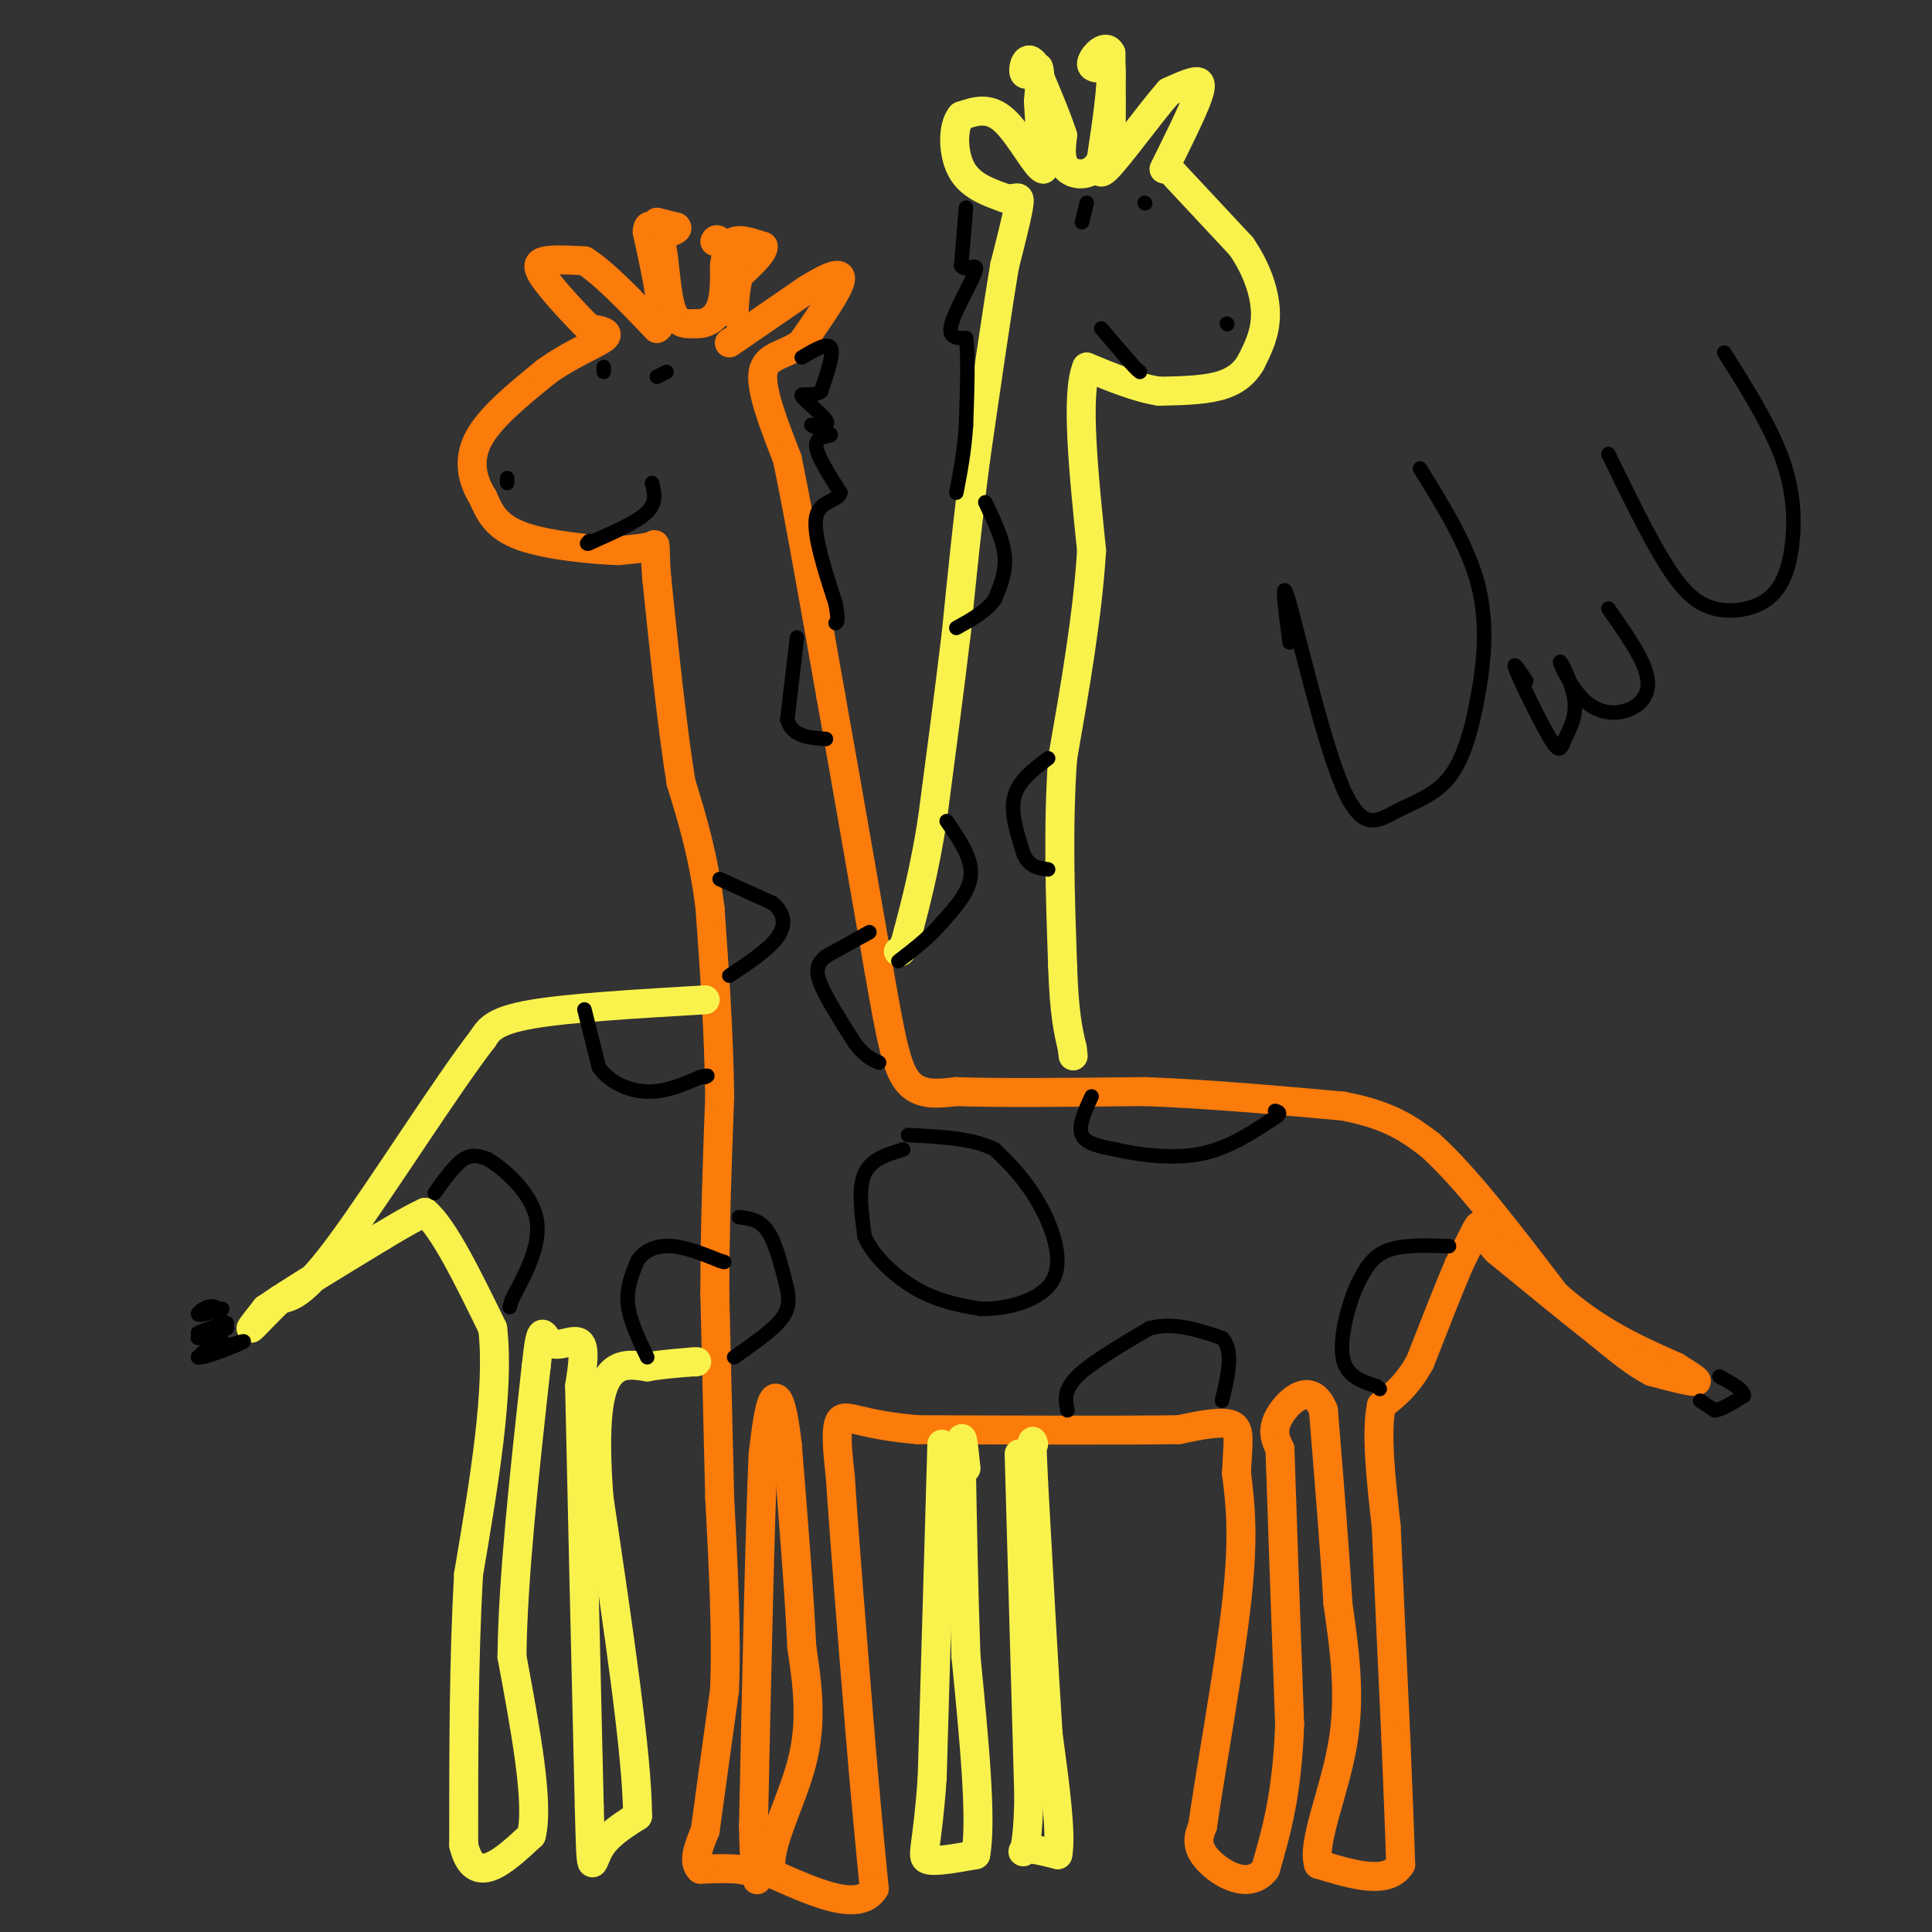 <svg viewBox='0 0 400 400' version='1.1' xmlns='http://www.w3.org/2000/svg' xmlns:xlink='http://www.w3.org/1999/xlink'><rect x="0" y="0" width="400" height="400" fill="#333333" stroke="none"/><g fill='none' stroke='#FB7B0B' stroke-width='6' stroke-linecap='round' stroke-linejoin='round'><path d='M151,71c0.000,0.000 16.000,-11.000 16,-11'/><path d='M167,60c4.400,-2.733 7.400,-4.067 7,-2c-0.400,2.067 -4.200,7.533 -8,13'/><path d='M166,71c-3.244,2.556 -7.356,2.444 -8,6c-0.644,3.556 2.178,10.778 5,18'/><path d='M163,95c2.333,11.167 5.667,30.083 9,49'/><path d='M172,144c3.167,17.667 6.583,37.333 10,57'/><path d='M182,201c2.444,13.889 3.556,20.111 6,23c2.444,2.889 6.222,2.444 10,2'/><path d='M198,226c8.167,0.333 23.583,0.167 39,0'/><path d='M237,226c13.333,0.500 27.167,1.750 41,3'/><path d='M278,229c9.833,1.833 13.917,4.917 18,8'/><path d='M296,237c7.333,6.500 16.667,18.750 26,31'/><path d='M322,268c8.500,7.667 16.750,11.333 25,15'/><path d='M347,283c4.833,3.000 4.417,3.000 4,3'/><path d='M351,286c-0.833,0.167 -4.917,-0.917 -9,-2'/><path d='M342,284c-3.333,-1.667 -7.167,-4.833 -11,-8'/><path d='M331,276c-5.333,-4.167 -13.167,-10.583 -21,-17'/><path d='M310,259c-3.978,-4.111 -3.422,-5.889 -4,-5c-0.578,0.889 -2.289,4.444 -4,8'/><path d='M302,262c-2.000,4.667 -5.000,12.333 -8,20'/><path d='M294,282c-2.667,4.833 -5.333,6.917 -8,9'/><path d='M286,291c-1.167,5.667 -0.083,15.333 1,25'/><path d='M287,316c0.500,11.500 1.250,27.750 2,44'/><path d='M289,360c0.500,11.667 0.750,18.833 1,26'/><path d='M290,386c-2.667,4.333 -9.833,2.167 -17,0'/><path d='M273,386c-1.489,-4.267 3.289,-14.933 5,-25c1.711,-10.067 0.356,-19.533 -1,-29'/><path d='M277,332c-0.667,-11.500 -1.833,-25.750 -3,-40'/><path d='M274,292c-2.467,-6.311 -7.133,-2.089 -9,1c-1.867,3.089 -0.933,5.044 0,7'/><path d='M265,300c0.333,10.667 1.167,33.833 2,57'/><path d='M267,357c-0.500,14.500 -2.750,22.250 -5,30'/><path d='M262,387c-3.400,4.533 -9.400,0.867 -12,-2c-2.600,-2.867 -1.800,-4.933 -1,-7'/><path d='M249,378c1.400,-10.111 5.400,-31.889 7,-46c1.600,-14.111 0.800,-20.556 0,-27'/><path d='M256,305c0.267,-6.467 0.933,-9.133 -1,-10c-1.933,-0.867 -6.467,0.067 -11,1'/><path d='M244,296c-10.833,0.167 -32.417,0.083 -54,0'/><path d='M190,296c-11.956,-0.978 -14.844,-3.422 -16,-2c-1.156,1.422 -0.578,6.711 0,12'/><path d='M174,306c0.667,10.667 2.333,31.333 4,52'/><path d='M178,358c1.167,14.167 2.083,23.583 3,33'/><path d='M181,391c-3.000,5.000 -12.000,1.000 -21,-3'/><path d='M160,388c-1.933,-4.511 3.733,-14.289 6,-23c2.267,-8.711 1.133,-16.356 0,-24'/><path d='M166,341c-0.500,-11.000 -1.750,-26.500 -3,-42'/><path d='M163,299c-1.044,-9.022 -2.156,-10.578 -3,-9c-0.844,1.578 -1.422,6.289 -2,11'/><path d='M158,301c-0.667,14.667 -1.333,45.833 -2,77'/><path d='M156,378c0.178,14.244 1.622,11.356 0,10c-1.622,-1.356 -6.311,-1.178 -11,-1'/><path d='M145,387c-1.667,-1.500 -0.333,-4.750 1,-8'/><path d='M146,379c0.833,-6.167 2.417,-17.583 4,-29'/><path d='M150,350c0.500,-11.500 -0.250,-25.750 -1,-40'/><path d='M149,310c-0.333,-13.667 -0.667,-27.833 -1,-42'/><path d='M148,268c0.000,-13.833 0.500,-27.417 1,-41'/><path d='M149,227c-0.167,-13.333 -1.083,-26.167 -2,-39'/><path d='M147,188c-1.333,-10.833 -3.667,-18.417 -6,-26'/><path d='M141,162c-1.833,-11.333 -3.417,-26.667 -5,-42'/><path d='M136,120c-0.689,-8.133 0.089,-7.467 -1,-7c-1.089,0.467 -4.044,0.733 -7,1'/><path d='M128,114c-5.178,-0.156 -14.622,-1.044 -20,-3c-5.378,-1.956 -6.689,-4.978 -8,-8'/><path d='M100,103c-2.089,-3.289 -3.311,-7.511 -1,-12c2.311,-4.489 8.156,-9.244 14,-14'/><path d='M113,77c4.978,-3.644 10.422,-5.756 12,-7c1.578,-1.244 -0.711,-1.622 -3,-2'/><path d='M122,68c-2.405,-2.333 -6.917,-7.167 -9,-10c-2.083,-2.833 -1.738,-3.667 0,-4c1.738,-0.333 4.869,-0.167 8,0'/><path d='M121,54c3.833,2.333 9.417,8.167 15,14'/><path d='M136,68c2.167,-1.000 0.083,-10.500 -2,-20'/><path d='M134,48c0.167,-2.833 1.583,0.083 3,3'/><path d='M137,51c0.689,3.222 0.911,9.778 2,13c1.089,3.222 3.044,3.111 5,3'/><path d='M144,67c1.844,0.200 3.956,-0.800 5,-3c1.044,-2.200 1.022,-5.600 1,-9'/><path d='M150,55c0.333,-2.556 0.667,-4.444 2,-5c1.333,-0.556 3.667,0.222 6,1'/><path d='M158,51c0.167,1.167 -2.417,3.583 -5,6'/><path d='M153,57c-1.000,3.200 -1.000,8.200 -1,8c0.000,-0.200 0.000,-5.600 0,-11'/><path d='M152,54c-0.500,-2.500 -1.750,-3.250 -3,-4'/><path d='M149,50c-0.667,-0.667 -0.833,-0.333 -1,0'/><path d='M136,46c0.000,0.000 4.000,1.000 4,1'/><path d='M140,47c0.500,0.333 -0.250,0.667 -1,1'/></g>
<g fill='none' stroke='#F9F24D' stroke-width='6' stroke-linecap='round' stroke-linejoin='round'><path d='M241,35c2.956,-5.956 5.911,-11.911 7,-15c1.089,-3.089 0.311,-3.311 -1,-3c-1.311,0.311 -3.156,1.156 -5,2'/><path d='M242,19c-3.711,4.178 -10.489,13.622 -13,16c-2.511,2.378 -0.756,-2.311 1,-7'/><path d='M230,28c0.167,-4.000 0.083,-10.500 0,-17'/><path d='M230,11c-1.067,-2.244 -3.733,0.644 -4,2c-0.267,1.356 1.867,1.178 4,1'/><path d='M230,14c0.333,3.333 -0.833,11.167 -2,19'/><path d='M228,33c-1.822,3.711 -5.378,3.489 -7,2c-1.622,-1.489 -1.311,-4.244 -1,-7'/><path d='M220,28c-1.167,-3.667 -3.583,-9.333 -6,-15'/><path d='M214,13c-1.511,-1.844 -2.289,1.044 -2,2c0.289,0.956 1.644,-0.022 3,-1'/><path d='M215,14c0.500,1.000 0.250,4.000 0,7'/><path d='M215,21c0.167,3.500 0.583,8.750 1,14'/><path d='M216,35c-1.222,0.000 -4.778,-7.000 -8,-10c-3.222,-3.000 -6.111,-2.000 -9,-1'/><path d='M199,24c-1.800,2.022 -1.800,7.578 0,11c1.800,3.422 5.400,4.711 9,6'/><path d='M208,41c2.200,0.578 3.200,-0.978 3,1c-0.200,1.978 -1.600,7.489 -3,13'/><path d='M208,55c-1.500,8.833 -3.750,24.417 -6,40'/><path d='M202,95c-1.667,12.667 -2.833,24.333 -4,36'/><path d='M198,131c-1.500,12.500 -3.250,25.750 -5,39'/><path d='M193,170c-1.667,10.333 -3.333,16.667 -5,23'/><path d='M188,193c-1.167,4.500 -1.583,4.250 -2,4'/><path d='M243,36c0.000,0.000 14.000,15.000 14,15'/><path d='M257,51c3.422,5.000 4.978,10.000 5,14c0.022,4.000 -1.489,7.000 -3,10'/><path d='M259,75c-1.489,2.622 -3.711,4.178 -7,5c-3.289,0.822 -7.644,0.911 -12,1'/><path d='M240,81c-4.500,-0.667 -9.750,-2.833 -15,-5'/><path d='M225,76c-2.333,5.500 -0.667,21.750 1,38'/><path d='M226,114c-0.833,13.500 -3.417,28.250 -6,43'/><path d='M220,157c-1.000,14.333 -0.500,28.667 0,43'/><path d='M220,200c0.333,10.000 1.167,13.500 2,17'/><path d='M222,217c0.333,2.833 0.167,1.417 0,0'/><path d='M146,207c-14.167,0.833 -28.333,1.667 -36,3c-7.667,1.333 -8.833,3.167 -10,5'/><path d='M100,215c-7.422,9.578 -20.978,31.022 -29,42c-8.022,10.978 -10.511,11.489 -13,12'/><path d='M58,269c-3.489,3.378 -5.711,5.822 -6,6c-0.289,0.178 1.356,-1.911 3,-4'/><path d='M55,271c4.500,-3.167 14.250,-9.083 24,-15'/><path d='M79,256c5.500,-3.333 7.250,-4.167 9,-5'/><path d='M88,251c3.833,3.167 8.917,13.583 14,24'/><path d='M102,275c1.500,12.500 -1.750,31.750 -5,51'/><path d='M97,326c-1.000,17.833 -1.000,36.917 -1,56'/><path d='M96,382c2.167,9.000 8.083,3.500 14,-2'/><path d='M110,380c1.667,-6.500 -1.167,-21.750 -4,-37'/><path d='M106,343c0.167,-16.167 2.583,-38.083 5,-60'/><path d='M111,283c1.095,-10.310 1.333,-6.083 3,-5c1.667,1.083 4.762,-0.976 6,0c1.238,0.976 0.619,4.988 0,9'/><path d='M120,287c0.333,16.000 1.167,51.500 2,87'/><path d='M122,374c0.400,15.844 0.400,11.956 2,9c1.600,-2.956 4.800,-4.978 8,-7'/><path d='M132,376c0.000,-12.167 -4.000,-39.083 -8,-66'/><path d='M124,310c-1.156,-15.733 -0.044,-22.067 2,-25c2.044,-2.933 5.022,-2.467 8,-2'/><path d='M134,283c2.833,-0.500 5.917,-0.750 9,-1'/><path d='M143,282c1.667,-0.167 1.333,-0.083 1,0'/><path d='M195,299c0.000,0.000 -2.000,69.000 -2,69'/><path d='M193,368c-0.978,14.556 -2.422,16.444 -1,17c1.422,0.556 5.711,-0.222 10,-1'/><path d='M202,384c1.333,-7.000 -0.333,-24.000 -2,-41'/><path d='M200,343c-0.500,-13.833 -0.750,-27.917 -1,-42'/><path d='M199,301c0.000,-6.500 0.500,-1.750 1,3'/><path d='M211,301c0.000,0.000 2.000,71.000 2,71'/><path d='M213,372c-0.222,13.444 -1.778,11.556 -1,11c0.778,-0.556 3.889,0.222 7,1'/><path d='M219,384c0.833,-4.000 -0.583,-14.500 -2,-25'/><path d='M217,359c-0.833,-12.833 -1.917,-32.417 -3,-52'/><path d='M214,307c-0.500,-10.000 -0.250,-9.000 0,-8'/></g>
<g fill='none' stroke='#000000' stroke-width='3' stroke-linecap='round' stroke-linejoin='round'><path d='M165,132c0.000,0.000 -2.000,17.000 -2,17'/><path d='M163,149c1.000,3.500 4.500,3.750 8,4'/><path d='M149,182c0.000,0.000 11.000,5.000 11,5'/><path d='M160,187c2.378,1.978 2.822,4.422 1,7c-1.822,2.578 -5.911,5.289 -10,8'/><path d='M180,193c0.000,0.000 -9.000,5.000 -9,5'/><path d='M171,198c-1.933,1.578 -2.267,3.022 -1,6c1.267,2.978 4.133,7.489 7,12'/><path d='M177,216c2.000,2.667 3.500,3.333 5,4'/><path d='M153,252c2.167,0.250 4.333,0.500 6,3c1.667,2.500 2.833,7.250 4,12'/><path d='M163,267c0.578,3.111 0.022,4.889 -2,7c-2.022,2.111 -5.511,4.556 -9,7'/><path d='M187,238c-3.333,1.000 -6.667,2.000 -8,5c-1.333,3.000 -0.667,8.000 0,13'/><path d='M179,256c1.867,4.289 6.533,8.511 11,11c4.467,2.489 8.733,3.244 13,4'/><path d='M203,271c5.476,0.083 12.667,-1.708 15,-6c2.333,-4.292 -0.190,-11.083 -3,-16c-2.810,-4.917 -5.905,-7.958 -9,-11'/><path d='M206,238c-4.500,-2.333 -11.250,-2.667 -18,-3'/><path d='M226,227c-1.417,3.083 -2.833,6.167 -2,8c0.833,1.833 3.917,2.417 7,3'/><path d='M231,238c4.200,1.000 11.200,2.000 17,1c5.800,-1.000 10.400,-4.000 15,-7'/><path d='M263,232c2.667,-1.500 1.833,-1.750 1,-2'/><path d='M221,292c-0.417,-2.083 -0.833,-4.167 2,-7c2.833,-2.833 8.917,-6.417 15,-10'/><path d='M238,275c5.000,-1.333 10.000,0.333 15,2'/><path d='M253,277c2.500,2.500 1.250,7.750 0,13'/><path d='M300,258c-4.917,-0.167 -9.833,-0.333 -13,1c-3.167,1.333 -4.583,4.167 -6,7'/><path d='M281,266c-1.911,4.156 -3.689,11.044 -3,15c0.689,3.956 3.844,4.978 7,6'/><path d='M285,287c1.167,1.000 0.583,0.500 0,0'/><path d='M352,290c0.000,0.000 3.000,2.000 3,2'/><path d='M355,292c1.500,-0.167 3.750,-1.583 6,-3'/><path d='M361,289c0.167,-1.167 -2.417,-2.583 -5,-4'/><path d='M166,74c2.667,-1.583 5.333,-3.167 6,-2c0.667,1.167 -0.667,5.083 -2,9'/><path d='M170,81c-1.548,1.333 -4.417,0.167 -4,1c0.417,0.833 4.119,3.667 5,5c0.881,1.333 -1.060,1.167 -3,1'/><path d='M168,88c0.679,0.607 3.875,1.625 4,2c0.125,0.375 -2.821,0.107 -3,2c-0.179,1.893 2.411,5.946 5,10'/><path d='M174,102c-0.511,1.867 -4.289,1.533 -5,5c-0.711,3.467 1.644,10.733 4,18'/><path d='M173,125c0.667,3.667 0.333,3.833 0,4'/><path d='M200,43c0.000,0.000 -1.000,12.000 -1,12'/><path d='M199,55c0.857,1.464 3.500,-0.875 3,1c-0.500,1.875 -4.143,7.964 -5,11c-0.857,3.036 1.071,3.018 3,3'/><path d='M200,70c0.500,3.500 0.250,10.750 0,18'/><path d='M200,88c-0.333,5.333 -1.167,9.667 -2,14'/><path d='M204,104c1.833,3.833 3.667,7.667 4,11c0.333,3.333 -0.833,6.167 -2,9'/><path d='M206,124c-1.667,2.500 -4.833,4.250 -8,6'/><path d='M217,157c-3.083,2.333 -6.167,4.667 -7,8c-0.833,3.333 0.583,7.667 2,12'/><path d='M212,177c1.167,2.500 3.083,2.750 5,3'/><path d='M196,170c2.583,3.750 5.167,7.500 5,11c-0.167,3.500 -3.083,6.750 -6,10'/><path d='M195,191c-2.500,3.000 -5.750,5.500 -9,8'/><path d='M121,209c0.000,0.000 3.000,12.000 3,12'/><path d='M124,221c2.200,3.111 6.200,4.889 10,5c3.800,0.111 7.400,-1.444 11,-3'/><path d='M145,223c2.000,-0.500 1.500,-0.250 1,0'/><path d='M134,281c-1.833,-3.833 -3.667,-7.667 -4,-11c-0.333,-3.333 0.833,-6.167 2,-9'/><path d='M132,261c1.422,-2.200 3.978,-3.200 7,-3c3.022,0.200 6.511,1.600 10,3'/><path d='M149,261c1.667,0.500 0.833,0.250 0,0'/><path d='M90,247c2.083,-2.917 4.167,-5.833 6,-7c1.833,-1.167 3.417,-0.583 5,0'/><path d='M101,240c3.222,1.911 8.778,6.689 10,12c1.222,5.311 -1.889,11.156 -5,17'/><path d='M106,269c-0.833,2.833 -0.417,1.417 0,0'/><path d='M47,275c0.000,0.000 -6.000,1.000 -6,1'/><path d='M41,276c0.890,-0.531 6.115,-2.359 6,-2c-0.115,0.359 -5.569,2.904 -6,3c-0.431,0.096 4.163,-2.258 5,-2c0.837,0.258 -2.081,3.129 -5,6'/><path d='M41,281c1.400,0.222 7.400,-2.222 9,-3c1.600,-0.778 -1.200,0.111 -4,1'/><path d='M46,279c-0.548,-1.726 0.083,-6.542 -1,-8c-1.083,-1.458 -3.881,0.440 -4,1c-0.119,0.560 2.440,-0.220 5,-1'/><path d='M125,77c0.000,0.000 0.000,-1.000 0,-1'/><path d='M138,77c0.000,0.000 -2.000,1.000 -2,1'/><path d='M224,46c0.000,0.000 1.000,-4.000 1,-4'/><path d='M237,42c0.000,0.000 0.100,0.100 0.1,0.1'/><path d='M228,68c0.000,0.000 6.000,7.000 6,7'/><path d='M234,75c1.333,1.500 1.667,1.750 2,2'/><path d='M254,67c0.000,0.000 0.100,0.100 0.1,0.1'/><path d='M135,100c0.500,2.000 1.000,4.000 -1,6c-2.000,2.000 -6.500,4.000 -11,6'/><path d='M123,112c-2.000,1.000 -1.500,0.500 -1,0'/><path d='M105,100c0.000,0.000 0.000,-1.000 0,-1'/><path d='M267,133c-0.990,-7.503 -1.979,-15.005 0,-8c1.979,7.005 6.928,28.518 11,38c4.072,9.482 7.268,6.933 11,5c3.732,-1.933 8.000,-3.250 11,-7c3.000,-3.750 4.731,-9.933 6,-17c1.269,-7.067 2.077,-15.019 0,-23c-2.077,-7.981 -7.038,-15.990 -12,-24'/><path d='M316,141c-1.572,-2.387 -3.143,-4.775 -2,-2c1.143,2.775 5.001,10.711 7,14c1.999,3.289 2.140,1.929 3,0c0.860,-1.929 2.440,-4.427 2,-8c-0.440,-3.573 -2.900,-8.220 -3,-8c-0.100,0.220 2.159,5.306 5,8c2.841,2.694 6.265,2.994 9,2c2.735,-0.994 4.781,-3.284 4,-7c-0.781,-3.716 -4.391,-8.858 -8,-14'/><path d='M333,94c4.233,8.701 8.467,17.403 12,23c3.533,5.597 6.367,8.091 10,9c3.633,0.909 8.067,0.233 11,-2c2.933,-2.233 4.367,-6.024 5,-11c0.633,-4.976 0.467,-11.136 -2,-18c-2.467,-6.864 -7.233,-14.432 -12,-22'/></g>
</svg>